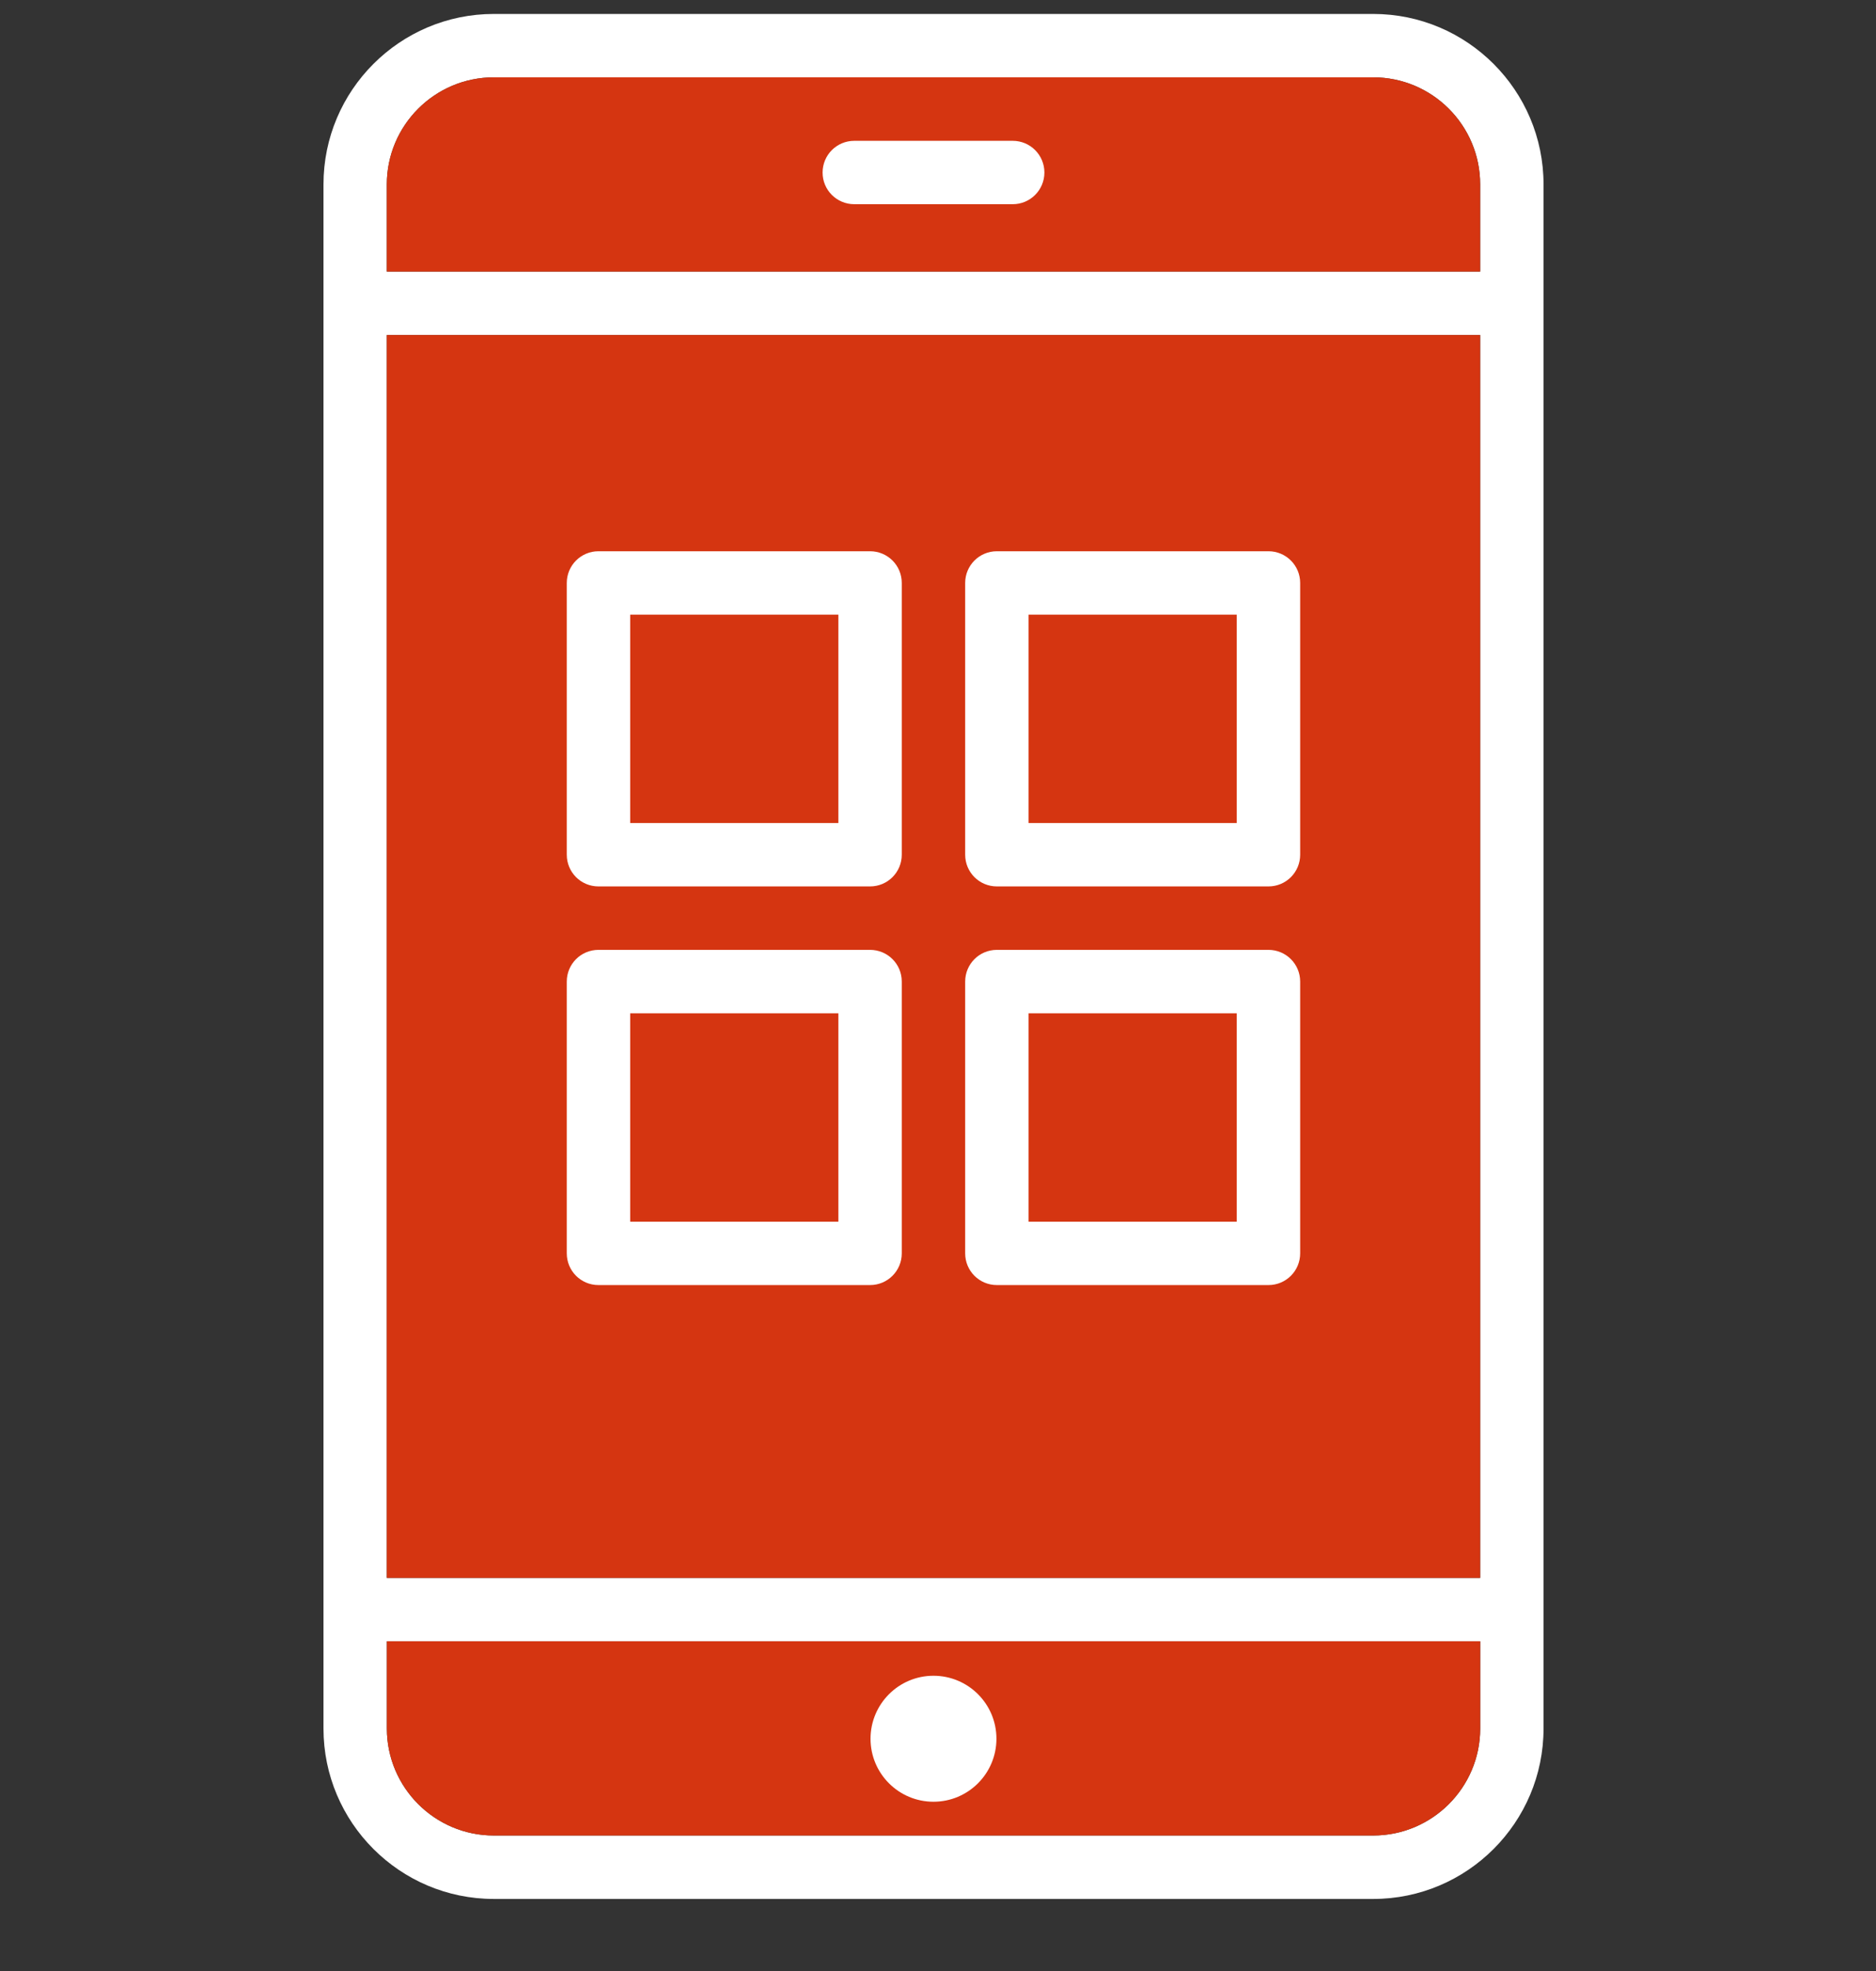 <svg width="60" height="63" viewBox="0 0 60 63" fill="none" xmlns="http://www.w3.org/2000/svg">
<rect x="0" y="0" width="60" height="63" fill="#333333" stroke="none"/>
<g id="mobile-app-development 1" clip-path="url(#clip0_531_974)">
<path id="Vector" d="M43.919 0.446H15.794C12.789 0.446 10.346 2.889 10.346 5.894V55.249C10.346 58.254 12.789 60.697 15.794 60.697H43.919C46.924 60.697 49.367 58.254 49.367 55.249V5.894C49.367 2.889 46.924 0.446 43.919 0.446ZM12.372 10.708H47.34V50.435H12.372V10.708ZM15.794 2.472H43.919C45.806 2.472 47.34 4.006 47.34 5.892V8.68H12.372V5.894C12.372 4.006 13.906 2.472 15.794 2.472ZM43.919 58.669H15.794C13.908 58.669 12.373 57.135 12.373 55.249V52.462H47.341V55.249C47.341 57.135 45.807 58.669 43.919 58.669Z" fill="white"/>
<path id="Vector_2" d="M12.371 10.708H47.339V50.435H12.371V10.708Z" fill="#D53511"/>
<path id="Vector_3" d="M15.793 2.472H43.919C45.805 2.472 47.339 4.006 47.339 5.892V8.68H12.371V5.893C12.371 4.006 13.905 2.472 15.793 2.472Z" fill="#D53511"/>
<path id="Vector_4" d="M43.919 58.669H15.793C13.907 58.669 12.373 57.135 12.373 55.249V52.461H47.341V55.249C47.341 57.135 45.806 58.669 43.919 58.669Z" fill="#D53511"/>
<path id="Vector_5" d="M27.322 6.527H32.39C32.95 6.527 33.403 6.074 33.403 5.514C33.403 4.954 32.95 4.501 32.39 4.501H27.322C26.762 4.501 26.309 4.954 26.309 5.514C26.307 6.074 26.762 6.527 27.322 6.527Z" fill="white"/>
<path id="Vector_6" d="M29.855 53.563C28.744 53.563 27.842 54.465 27.842 55.577C27.842 56.689 28.744 57.59 29.855 57.59C30.967 57.59 31.869 56.688 31.869 55.576C31.869 54.464 30.967 53.563 29.855 53.563Z" fill="white"/>
<path id="Vector_7" d="M27.828 17.62H19.14C18.58 17.62 18.127 18.073 18.127 18.633V27.32C18.127 27.88 18.58 28.333 19.14 28.333H27.828C28.388 28.333 28.841 27.88 28.841 27.32V18.633C28.842 18.073 28.389 17.62 27.828 17.62ZM26.814 26.307H20.155V19.647H26.814V26.307Z" fill="white"/>
<path id="Vector_8" d="M40.57 17.62H31.882C31.322 17.62 30.869 18.073 30.869 18.633V27.32C30.869 27.88 31.322 28.333 31.882 28.333H40.57C41.13 28.333 41.583 27.88 41.583 27.32V18.633C41.583 18.073 41.13 17.62 40.57 17.62ZM39.555 26.307H32.895V19.647H39.555V26.307Z" fill="white"/>
<path id="Vector_9" d="M27.828 30.361H19.14C18.58 30.361 18.127 30.814 18.127 31.374V40.062C18.127 40.622 18.58 41.075 19.14 41.075H27.828C28.388 41.075 28.841 40.622 28.841 40.062V31.374C28.842 30.814 28.389 30.361 27.828 30.361ZM26.814 39.049H20.155V32.389H26.814V39.049Z" fill="white"/>
<path id="Vector_10" d="M40.57 30.361H31.882C31.322 30.361 30.869 30.814 30.869 31.374V40.062C30.869 40.622 31.322 41.075 31.882 41.075H40.57C41.13 41.075 41.583 40.622 41.583 40.062V31.374C41.583 30.814 41.13 30.361 40.57 30.361ZM39.555 39.049H32.895V32.389H39.555V39.049Z" fill="white"/>
</g>
<defs>
<clipPath id="clip0_531_974">
<rect width="60" height="62.069" fill="white" transform="translate(0 0.363)"/>
</clipPath>
</defs>
</svg>
